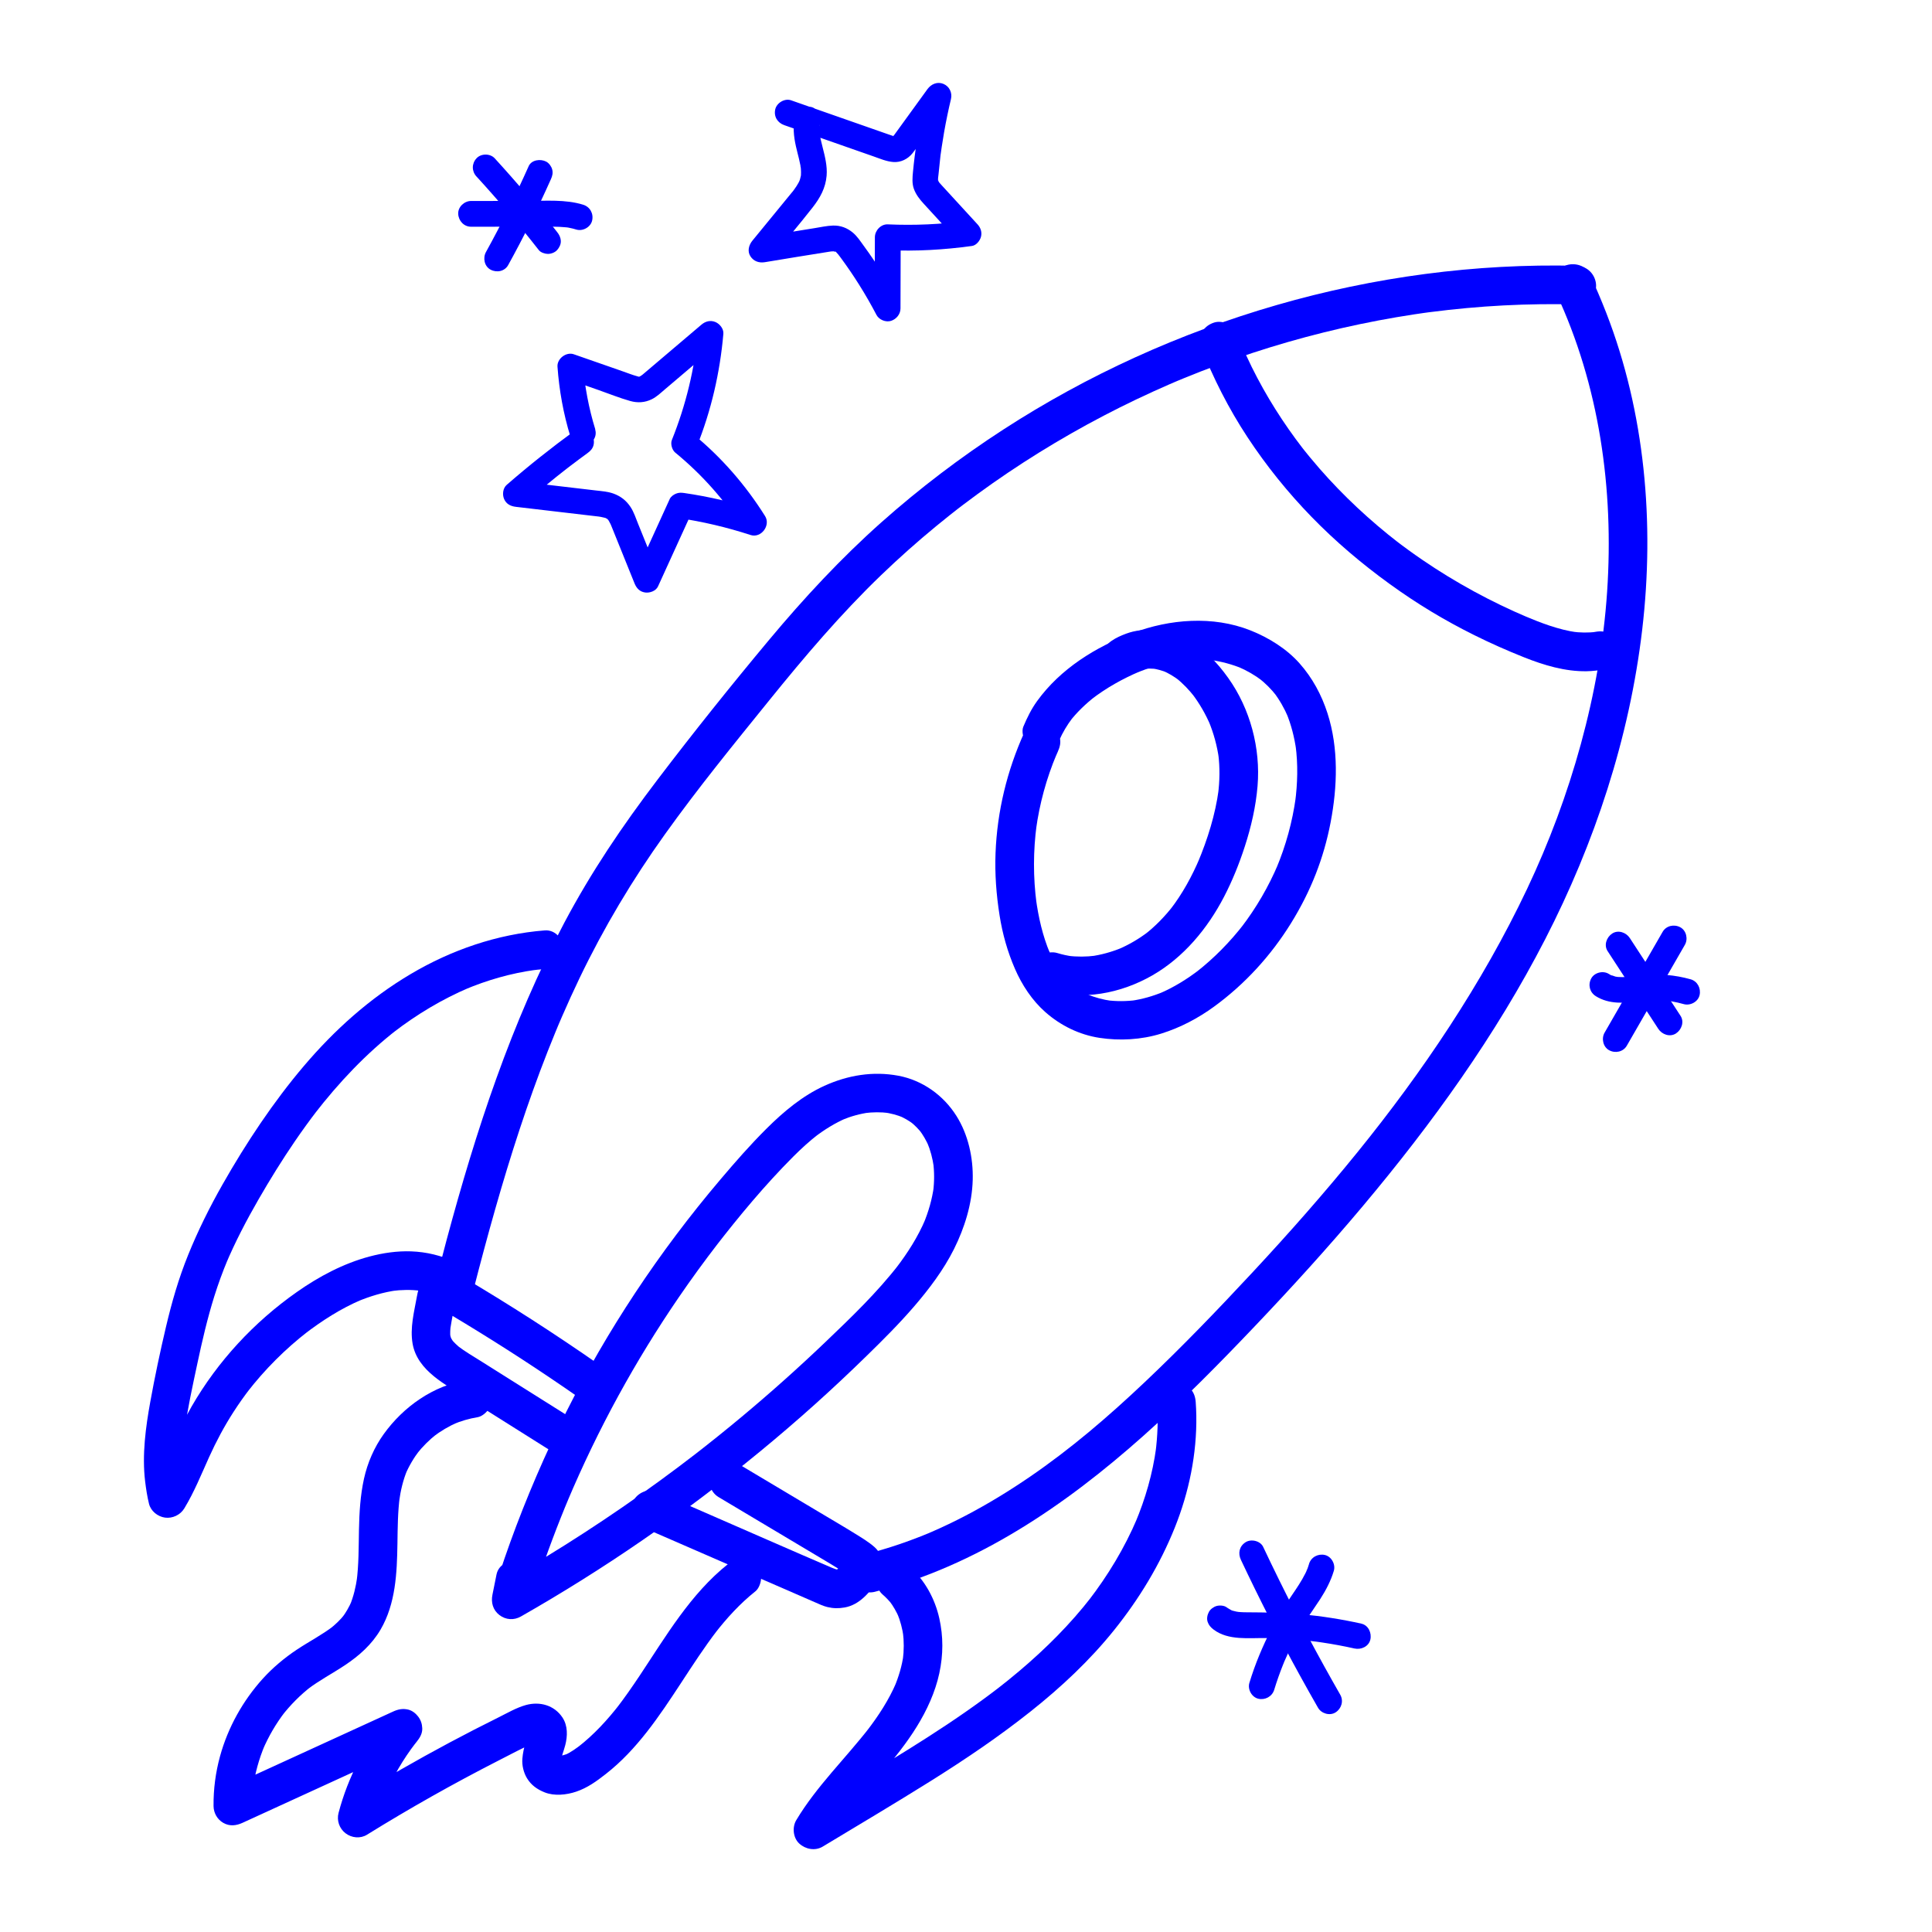 <svg viewBox="0 0 900 900" xmlns="http://www.w3.org/2000/svg" data-name="Calque 2" id="Calque_2">
  <defs>
    <style>
      .cls-1 {
        fill: blue;
      }
    </style>
  </defs>
  <path d="m217.7,642.85c-15.81,2.57-29.73,12.38-38.96,25.23-4.42,6.15-7.55,13.37-9.18,20.76-1.72,7.8-2.18,15.84-2.34,23.8s-.05,16.31-1.14,24.39l.32-2.39c-.64,4.58-1.68,9.08-3.48,13.35l.91-2.15c-1.22,2.83-2.75,5.49-4.63,7.94l1.41-1.82c-2.04,2.62-4.44,4.88-7.05,6.92l1.82-1.41c-5.41,4.15-11.49,7.26-17.15,11.03s-11.14,8.34-15.79,13.47c-9.3,10.28-16.23,22.69-19.92,36.08-2.08,7.54-3.13,15.48-3.04,23.3.04,3.18,1.7,6.16,4.46,7.77,2.99,1.75,6.08,1.38,9.08,0,20.59-9.43,41.18-18.87,61.77-28.3,5.81-2.66,11.62-5.32,17.42-7.98l-10.91-14.14c-10.98,13.48-19.16,28.97-23.59,45.83-.93,3.52.36,7.25,3.23,9.46s6.91,2.61,10,.7c19.87-12.31,40.25-23.81,61.07-34.45,5.82-2.97,11.64-6.12,17.64-8.71l-2.15.91c1.21-.5,2.43-.9,3.72-1.11l-2.39.32c.61-.07,1.21-.09,1.83-.05l-2.39-.32c.48.07.92.17,1.37.33l-2.15-.91c.45.2.85.43,1.25.72l-1.82-1.41c.28.24.53.48.77.76l-1.41-1.82c.26.33.46.67.64,1.05l-.91-2.15c.15.38.25.76.32,1.16l-.32-2.39c.09.69.07,1.36,0,2.04l.32-2.39c-.26,1.88-.9,3.67-1.47,5.47-.79,2.47-1.3,4.9-1.52,7.5-.26,3.08.57,6.54,2.18,9.18,1.98,3.23,4.76,5.16,8.19,6.53,4.49,1.8,10.21,1.2,14.69-.32,5.29-1.79,9.48-4.85,13.83-8.25,14.5-11.32,24.94-26.99,34.91-42.21,5.51-8.41,10.97-16.88,17.11-24.85l-1.41,1.82c5.63-7.28,11.86-14.12,19.09-19.87,1.68-1.34,2.64-4.32,2.64-6.36,0-2.21-.98-4.84-2.64-6.36s-3.97-2.74-6.36-2.64l-2.39.32c-1.52.43-2.85,1.2-3.97,2.31-17.5,13.9-29,33.68-41.21,52.01-3.41,5.11-6.91,10.17-10.66,15.04l1.41-1.82c-5.74,7.41-12.1,14.35-19.52,20.1l1.82-1.41c-2.55,1.95-5.15,3.9-8.12,5.17l2.15-.91c-1.73.71-3.51,1.22-5.36,1.47l2.39-.32c-1.25.15-2.49.18-3.73.02l2.39.32c-.78-.12-1.54-.32-2.27-.62l2.15.91c-.54-.24-1.02-.53-1.49-.89l1.82,1.41c-.32-.27-.61-.56-.88-.88l1.41,1.82c-.38-.49-.68-1.01-.92-1.59l.91,2.15c-.2-.54-.34-1.08-.43-1.65l.32,2.39c-.1-.88-.08-1.74.03-2.62l-.32,2.39c.4-2.77,1.51-5.35,2.21-8.04,1.11-4.27,1.23-9.11-1.31-12.93-3.81-5.72-10.57-7.57-17.04-5.78-4.39,1.22-8.57,3.68-12.63,5.7-15.39,7.62-30.55,15.72-45.45,24.26-8.42,4.83-16.75,9.8-24.99,14.91l13.22,10.16c1.35-5.13,3.06-10.16,5.12-15.05l-.91,2.15c3.71-8.72,8.5-16.93,14.28-24.44l-1.41,1.82c.62-.79,1.24-1.58,1.87-2.36,1.48-1.82,2.75-3.89,2.64-6.36-.09-2.03-.68-3.84-1.93-5.45-1.15-1.49-2.79-2.8-4.68-3.23-2.49-.57-4.62-.15-6.94.91-20.59,9.43-41.18,18.87-61.77,28.3-5.81,2.66-11.62,5.32-17.42,7.98l13.54,7.77c-.04-3.59.18-7.18.65-10.74l-.32,2.39c.94-6.87,2.8-13.58,5.48-19.97l-.91,2.15c2.67-6.27,6.11-12.17,10.25-17.58l-1.41,1.82c4.01-5.18,8.63-9.84,13.81-13.85l-1.82,1.41c5.52-4.23,11.69-7.42,17.46-11.27,6.62-4.4,12.52-9.64,16.58-16.56,7.06-12.05,7.66-26.42,7.87-40.02.11-7.35.14-14.73,1.1-22.03l-.32,2.39c.68-5,1.81-9.91,3.74-14.58l-.91,2.15c1.74-4.11,4.01-7.96,6.74-11.5l-1.41,1.82c2.76-3.52,5.93-6.68,9.46-9.43l-1.82,1.41c3.54-2.72,7.39-5,11.5-6.77l-2.15.91c3.67-1.55,7.49-2.67,11.43-3.31,2.09-.34,4.36-2.39,5.38-4.14,1.13-1.93,1.61-4.77.91-6.94s-2.05-4.28-4.14-5.38c-2.27-1.2-4.42-1.32-6.94-.91h0Z" class="cls-1"></path>
  <path d="m250,737.95c4.54-13.83,9.65-27.46,15.3-40.87l-.91,2.15c7.05-16.69,14.93-33.03,23.62-48.93s18.11-31.24,28.31-46.13c5.77-8.42,11.77-16.66,18-24.74l-1.41,1.82c11.38-14.73,23.41-29.2,36.56-42.39,3.7-3.71,7.57-7.25,11.71-10.46l-1.82,1.41c4.66-3.57,9.67-6.7,15.08-9.01l-2.15.91c4.12-1.72,8.43-2.9,12.86-3.5l-2.39.32c3.75-.48,7.52-.52,11.27-.05l-2.39-.32c3.18.43,6.27,1.23,9.23,2.46l-2.15-.91c2.47,1.06,4.79,2.39,6.92,4.02l-1.82-1.41c2.16,1.68,4.08,3.62,5.76,5.78l-1.41-1.82c1.87,2.46,3.4,5.14,4.62,7.98l-.91-2.15c1.55,3.69,2.57,7.56,3.12,11.52l-.32-2.39c.62,4.6.61,9.25.02,13.86l.32-2.39c-.81,6.01-2.51,11.85-4.85,17.43l.91-2.15c-3.47,8.19-8.27,15.71-13.68,22.75l1.41-1.82c-10.19,13.17-22.34,24.83-34.36,36.31-12.55,11.99-25.5,23.55-38.82,34.67-7.51,6.27-15.15,12.4-22.89,18.39l1.82-1.41c-22.54,17.41-46.02,33.59-70.32,48.43-6.84,4.17-13.74,8.24-20.7,12.2l13.22,10.16c.63-3.15,1.26-6.29,1.9-9.44.48-2.39.35-4.78-.91-6.94-1.09-1.87-3.23-3.65-5.38-4.14-4.48-1.02-10.08,1.35-11.07,6.29-.63,3.15-1.26,6.29-1.9,9.44-.73,3.62.21,7.13,3.23,9.46s6.82,2.51,10,.7c19.33-11.01,38.2-22.84,56.52-35.46s37.1-26.77,54.76-41.29,33.76-28.99,49.67-44.54c7.62-7.44,15.19-14.97,22.15-23.04s13.81-17.09,18.69-26.87,8.41-20.94,8.71-32.21c.28-10.25-2.09-21.1-7.61-29.83-6.06-9.6-15.8-16.57-27.03-18.68-11.81-2.21-23.55-.25-34.42,4.68-10.18,4.62-19.03,12.04-26.9,19.87s-14.62,15.59-21.52,23.72c-14.25,16.79-27.53,34.43-39.68,52.79s-22.56,36.39-32.17,55.52-18.61,39.98-26.1,60.7c-1.77,4.9-3.46,9.82-5.09,14.77-1.47,4.48,1.71,10.03,6.29,11.07,4.95,1.13,9.5-1.49,11.07-6.29h0Z" class="cls-1"></path>
  <path d="m264.1,659.29c-8.86-5.57-17.71-11.15-26.57-16.72-4.36-2.74-8.71-5.49-13.07-8.23-3.86-2.43-7.86-4.74-11.48-7.52l1.82,1.41c-1.75-1.37-3.37-2.87-4.73-4.62l1.41,1.82c-.79-1.06-1.45-2.18-1.97-3.4l.91,2.15c-.45-1.14-.75-2.3-.91-3.51l.32,2.39c-.21-1.98-.09-3.94.18-5.91l-.32,2.39c.38-2.6.88-5.18,1.35-7.77.41-2.3.58-4.83,1.42-7.01l-.91,2.15c.14-.3.29-.56.48-.84l-1.41,1.82c.13-.17.28-.32.44-.45l-1.82,1.41c.19-.15.4-.27.62-.35l-2.15.91c.24-.09.49-.14.75-.16l-2.39.32c.26-.01.52,0,.77.05l-2.39-.32c.41.09.78.2,1.17.35l-2.15-.91c2.26,1,4.35,2.45,6.47,3.72s4.42,2.65,6.62,3.99c4.47,2.72,8.92,5.47,13.35,8.25,8.72,5.48,17.36,11.1,25.91,16.85,4.88,3.28,9.72,6.6,14.54,9.96,1.83,1.27,4.86,1.48,6.94.91s4.35-2.19,5.38-4.14c1.1-2.09,1.66-4.62.91-6.94s-2.12-3.98-4.14-5.38c-20.73-14.46-41.99-28.15-63.75-41.02-1.73-1.02-3.39-1.96-5.3-2.65-3.12-1.14-6.71-.92-9.63.67-4.26,2.31-5.74,6.45-6.54,10.89-1.3,7.26-3.3,14.67-2.03,22.05,2.21,12.81,15.8,19.35,25.7,25.58,12.37,7.79,24.74,15.57,37.11,23.36,3.99,2.51,10.09.97,12.31-3.23,2.34-4.43,1.03-9.63-3.23-12.31h0Z" class="cls-1"></path>
  <path d="m334.82,697.45c16.14,9.63,32.28,19.25,48.41,28.88,4.39,2.62,8.81,5.23,12.94,8.24l-1.82-1.41c.41.32.77.64,1.1,1.04l-1.41-1.82c.15.2.26.41.35.64l-.91-2.15.09.36-.32-2.39c.04.27.03.54-.03.8l.32-2.39c-.06.27-.15.52-.27.77l.91-2.15c-.71,1.35-1.66,2.59-2.58,3.8l1.41-1.82c-1.14,1.47-2.37,2.83-3.85,3.97l1.82-1.41c-.76.56-1.55,1.03-2.42,1.4l2.15-.91c-.65.25-1.31.43-2,.55l2.39-.32c-.82.1-1.6.08-2.41-.03l2.39.32c-1.35-.24-2.63-.7-3.89-1.23l2.15.91c-21.28-9.11-42.46-18.47-63.69-27.7-6.02-2.62-12.04-5.24-18.05-7.85-2.3-1-4.41-1.6-6.94-.91-2.09.57-4.35,2.19-5.38,4.14-1.1,2.09-1.66,4.62-.91,6.94.67,2.08,2.04,4.47,4.14,5.38,24.07,10.47,48.15,20.95,72.22,31.42,2.96,1.29,5.93,2.59,8.89,3.87,1.86.8,3.79,1.75,5.79,2.23,2.82.67,5.27.7,8.08.2,6.82-1.2,11.6-6.93,15.27-12.33,1.45-2.14,2.48-4.62,2.5-7.24.03-3.24-1.48-6.43-3.89-8.57-2.75-2.43-6.06-4.39-9.17-6.32-5.39-3.35-10.89-6.54-16.34-9.8-12.66-7.55-25.31-15.1-37.97-22.65-4.05-2.41-10.06-1.04-12.31,3.23s-1.09,9.74,3.23,12.31h0Z" class="cls-1"></path>
  <path d="m220.6,600.7c6.43-25.03,13.33-49.96,21.43-74.51,4.04-12.25,8.38-24.41,13.1-36.42,1.15-2.92,2.32-5.84,3.52-8.74,1.28-3.1,1.64-3.98,3.12-7.39,2.62-6.04,5.35-12.04,8.2-17.98,11.28-23.49,24.6-45.8,39.76-66.99,15.43-21.57,31.6-41.39,48.59-62.4,16.38-20.26,33.24-40.15,52.03-58.24,8.29-7.98,16.9-15.64,25.79-22.96,2.17-1.78,4.35-3.55,6.55-5.29,1.1-.87,2.21-1.74,3.31-2.6.2-.16,1.35-1.04.18-.14.78-.6,1.56-1.2,2.34-1.79,4.59-3.48,9.24-6.87,13.95-10.18,18.86-13.22,38.71-25.03,59.31-35.32,5.03-2.51,10.1-4.93,15.21-7.26,2.56-1.17,5.12-2.31,7.7-3.43,1.29-.56,2.58-1.11,3.87-1.66-.35.15-1.46.61.18-.07.91-.38,1.82-.75,2.73-1.13,10.53-4.32,21.21-8.26,32.03-11.8,21.88-7.18,44.3-12.75,67-16.62,2.77-.47,5.54-.92,8.32-1.34,1.39-.21,2.78-.41,4.17-.61.56-.08,1.11-.16,1.67-.23,1.08-.15,1.11-.15.11-.02.42-.06.84-.11,1.25-.16,5.71-.74,11.43-1.37,17.16-1.9,11.47-1.05,22.97-1.65,34.48-1.8,5.62-.07,11.24-.04,16.86.1,4.71.11,9.21-4.22,9-9s-3.95-8.88-9-9c-47.09-1.14-94.45,5.19-139.7,18.26s-88.19,32.59-127.47,58.04c-19.95,12.93-38.97,27.39-56.75,43.18-18.92,16.82-36.1,35.35-52.31,54.76-17.74,21.24-35.09,42.92-51.85,64.95s-31.04,43.24-43.54,66.79c-24.74,46.59-41.23,97.07-54.87,147.87-1.63,6.08-3.22,12.17-4.79,18.27-1.17,4.55,1.49,9.98,6.29,11.07s9.82-1.41,11.07-6.29h0Z" class="cls-1"></path>
  <path d="m724.92,136.57c20.11,43.02,26.95,91.2,23.74,139.05-3.17,47.28-16.94,95.56-37.29,138.48-20.9,44.09-48.76,85.32-79,122.63-15.51,19.13-31.81,37.61-48.58,55.64-16.34,17.57-32.99,34.9-50.42,51.39s-34.55,31.13-53.6,44.18c-9.61,6.58-19.56,12.66-29.88,18.06-5.21,2.72-10.51,5.27-15.9,7.61-1.9.83-3.43,1.45-6,2.45-2.9,1.13-5.81,2.2-8.75,3.2-5.45,1.86-10.97,3.49-16.55,4.91-4.71,1.2-7.56,6.45-6.29,11.07s6.35,7.49,11.07,6.29c47.54-12.12,88.75-40.25,124.97-72.5,18.15-16.16,35.22-33.48,51.96-51.07,17.33-18.21,34.25-36.82,50.42-56.07,32.33-38.48,61.95-79.57,84.98-124.35s39.31-93.8,45.23-144.45c5.78-49.42,1.32-100.86-16.81-147.44-2.39-6.14-4.99-12.21-7.78-18.18-2.06-4.4-8.39-5.52-12.31-3.23-4.51,2.64-5.29,7.89-3.23,12.31h0Z" class="cls-1"></path>
  <path d="m411.04,742.68c1.74,1.5,3.31,3.16,4.71,4.97l-1.41-1.82c1.81,2.4,3.29,5,4.48,7.75l-.91-2.15c1.51,3.6,2.49,7.37,3.01,11.23l-.32-2.39c.55,4.28.53,8.6-.02,12.88l.32-2.39c-.71,5.24-2.24,10.31-4.28,15.18l.91-2.15c-3.47,8.15-8.36,15.59-13.75,22.59l1.41-1.82c-11.27,14.56-24.75,27.45-34.26,43.34-1.97,3.3-1.49,8.25,1.41,10.91s7.38,3.53,10.91,1.41c16.71-10.08,33.51-20.03,50.05-30.39s31.96-20.78,46.9-32.65c14.13-11.22,27.42-23.65,38.74-37.74,11.74-14.62,21.38-30.48,28.36-47.9,6.59-16.44,10.27-34.29,9.99-52.04-.03-2.12-.13-4.25-.28-6.37-.17-2.41-.89-4.62-2.64-6.36-1.56-1.56-4.12-2.74-6.36-2.64-4.59.21-9.35,3.97-9,9,.56,7.9.28,15.83-.75,23.68l.32-2.39c-1.63,12.06-5.02,23.8-9.74,35l.91-2.15c-5.84,13.77-13.63,26.65-22.76,38.49l1.41-1.82c-9.83,12.68-21.23,24.04-33.46,34.39-3.57,3.03-7.22,5.96-10.93,8.83l1.82-1.41c-21.85,16.87-45.56,31.1-69.17,45.34-7.5,4.52-15,9.05-22.51,13.57,4.1,4.1,8.21,8.21,12.31,12.31,2.53-4.23,5.36-8.25,8.37-12.16l-1.41,1.82c11.02-14.24,24.13-26.88,33.64-42.27,4.71-7.62,8.61-16.07,10.5-24.85s1.89-17.16.01-25.62c-2.01-9.03-6.76-17.88-13.82-23.96-1.83-1.58-3.88-2.64-6.36-2.64-2.21,0-4.84.98-6.36,2.64s-2.74,3.97-2.64,6.36.84,4.82,2.64,6.36h0Z" class="cls-1"></path>
  <path d="m212.17,587.88c-6.62-2.99-13.4-4.69-20.69-4.95-6.46-.23-13.07.74-19.3,2.39-12.19,3.24-23.57,9.3-33.85,16.52-19.97,14.01-36.87,32.21-49.07,53.36-3.41,5.91-6.32,12.05-9.07,18.29-3.01,6.83-5.98,13.7-9.86,20.09l16.45,2.15c-.58-2.34-1.02-4.71-1.36-7.09l.32,2.39c-1.16-8.8-.69-17.68.48-26.46l-.32,2.39c1.46-10.64,3.78-21.16,6.01-31.65s4.7-21.16,7.94-31.5c1.8-5.74,3.87-11.39,6.19-16.94l-.91,2.15c4.4-10.43,9.64-20.47,15.29-30.27,5.31-9.22,10.92-18.28,16.92-27.07,3.39-4.96,6.91-9.82,10.57-14.58l-1.41,1.82c11.25-14.54,23.94-28.03,38.49-39.32l-1.82,1.41c10.91-8.42,22.8-15.57,35.5-20.96l-2.15.91c10.53-4.43,21.56-7.59,32.88-9.15l-2.39.32c2.27-.3,4.54-.55,6.82-.72,2.42-.19,4.6-.88,6.36-2.64,1.56-1.56,2.74-4.12,2.64-6.36-.2-4.56-3.97-9.39-9-9-22.2,1.74-43.53,9.08-62.65,20.42s-35.42,26.04-49.58,42.7-26.87,35.77-37.9,55.19c-6.02,10.59-11.43,21.47-16.01,32.77s-7.67,22.2-10.37,33.62-5.19,23.22-7.31,34.9-3.9,24.71-2.4,37.06c.43,3.52.95,7,1.8,10.44s4.07,5.99,7.48,6.45,7.08-1.18,8.97-4.3c4.61-7.6,7.92-15.85,11.57-23.93,3.28-7.25,7.02-14.27,11.33-20.96,2.42-3.76,5-7.41,7.73-10.95l-1.41,1.82c8.25-10.67,17.83-20.26,28.5-28.51l-1.82,1.41c8.23-6.33,17.04-11.98,26.62-16.06l-2.15.91c6.02-2.53,12.29-4.44,18.77-5.33l-2.39.32c4.37-.57,8.77-.65,13.15-.1l-2.39-.32c3.69.5,7.27,1.44,10.71,2.87l-2.15-.91c.39.17.77.33,1.15.51,2.27,1.03,4.44,1.59,6.94.91,2.09-.57,4.35-2.19,5.38-4.14,1.1-2.09,1.66-4.62.91-6.94-.68-2.1-2.04-4.43-4.14-5.38h0Z" class="cls-1"></path>
  <path d="m559.33,161.32c5.82,14.83,13.04,29.04,21.81,42.36s18.79,25.74,29.86,37.13c11.15,11.47,23.39,21.83,36.34,31.21s25.68,17.01,39.46,23.86c7.54,3.75,15.26,7.17,23.09,10.29,9.26,3.69,19.14,6.68,29.21,6.52,2.95-.05,5.91-.43,8.8-.97,2.11-.39,4.33-2.35,5.38-4.14,1.13-1.93,1.61-4.77.91-6.94s-2.05-4.28-4.14-5.38c-2.24-1.19-4.44-1.37-6.94-.91-.61.11-1.22.21-1.83.3l2.39-.32c-3.82.5-7.65.41-11.46-.09l2.39.32c-8.69-1.22-16.93-4.44-24.97-7.83l2.15.91c-17.21-7.29-33.7-16.25-49.13-26.79-4.41-3.01-8.73-6.15-12.96-9.41l1.82,1.41c-13.33-10.31-25.71-21.84-36.8-34.53-3.15-3.61-6.2-7.31-9.13-11.1l1.41,1.82c-9.16-11.86-17.22-24.58-23.86-38.02-1.9-3.85-3.69-7.75-5.36-11.71l.91,2.15c-.69-1.63-1.35-3.28-2-4.92-.89-2.25-1.97-4.11-4.14-5.38-1.93-1.13-4.77-1.61-6.94-.91s-4.28,2.05-5.38,4.14-1.78,4.72-.91,6.94h0Z" class="cls-1"></path>
  <path d="m494.1,343.29l.15-.36-.91,2.15c1.64-3.82,3.78-7.37,6.29-10.67l-1.41,1.82c3.44-4.45,7.51-8.34,11.93-11.79l-1.82,1.41c6.93-5.36,14.66-9.69,22.72-13.1l-2.15.91c7.05-2.96,14.41-5.13,22-6.17l-2.39.32c5.9-.77,11.84-.85,17.74-.06l-2.39-.32c5.17.72,10.23,2.07,15.05,4.09l-2.15-.91c4.04,1.73,7.84,3.91,11.33,6.58l-1.82-1.41c3.18,2.47,6.01,5.31,8.47,8.49l-1.41-1.82c2.74,3.58,4.96,7.5,6.73,11.65l-.91-2.15c2.36,5.63,3.85,11.57,4.69,17.61l-.32-2.39c1.19,8.86.96,17.83-.22,26.68l.32-2.39c-1.56,11.38-4.63,22.51-9.07,33.1l.91-2.15c-4.47,10.58-10.27,20.57-17.27,29.68l1.41-1.82c-6.53,8.45-14.06,16.15-22.5,22.71l1.82-1.41c-5.84,4.5-12.13,8.41-18.93,11.3l2.15-.91c-4.9,2.04-9.99,3.53-15.25,4.26l2.39-.32c-4.61.6-9.26.63-13.87.03l2.39.32c-3.89-.54-7.69-1.54-11.32-3.05l2.15.91c-3.08-1.31-5.96-2.97-8.63-5l1.82,1.41c-2.88-2.23-5.43-4.81-7.67-7.68l1.41,1.82c-3.02-3.91-5.42-8.24-7.37-12.78l.91,2.15c-3.42-8.12-5.36-16.76-6.55-25.47l.32,2.39c-1.62-12.23-1.59-24.62.05-36.84l-.32,2.39c1.65-12.07,4.86-23.88,9.6-35.11l-.91,2.15c.46-1.09.94-2.18,1.43-3.26,1.03-2.27,1.59-4.44.91-6.94-.57-2.09-2.19-4.35-4.14-5.38-2.09-1.1-4.62-1.66-6.94-.91-2.1.68-4.43,2.04-5.38,4.14-8.05,17.75-12.66,36.72-13.41,56.22-.38,9.72.36,19.41,1.88,29.02,1.36,8.62,3.68,16.88,7.16,24.89,3.28,7.56,8.04,14.79,14.26,20.25,7.08,6.22,15.81,10.49,25.15,11.91s19.39.92,28.75-1.99c8.85-2.75,17.18-7.15,24.65-12.6,14.32-10.45,26.41-23.69,35.75-38.75s15.31-30.44,18.48-47,3.82-34.5-1.44-50.86c-2.76-8.58-7.01-16.46-12.99-23.22s-14.33-12.01-23.03-15.44c-17.42-6.87-37.46-5.25-54.72,1.25s-33.61,16.63-44.52,31.7c-2.69,3.72-4.65,7.72-6.43,11.94-.84,1.99-.13,5.17.91,6.94,1.09,1.87,3.23,3.65,5.38,4.14,2.3.52,4.89.41,6.94-.91l1.82-1.41c1.12-1.12,1.89-2.45,2.31-3.97h0Z" class="cls-1"></path>
  <path d="m527.02,314.03c1.2-.82,2.46-1.51,3.79-2.08l-2.15.91c1.84-.74,3.73-1.24,5.69-1.52l-2.39.32c2.38-.3,4.77-.27,7.15.04l-2.39-.32c2.38.35,4.69.99,6.92,1.9l-2.15-.91c2.85,1.21,5.49,2.8,7.94,4.68l-1.82-1.41c3.42,2.67,6.39,5.81,9.04,9.23l-1.41-1.82c3.53,4.62,6.44,9.67,8.71,15.03l-.91-2.15c2.35,5.65,3.96,11.56,4.79,17.62l-.32-2.39c.82,6.33.71,12.69-.11,19.02l.32-2.39c-1.57,11.65-5.15,23.11-9.69,33.93l.91-2.15c-3.62,8.57-8.1,16.77-13.79,24.14l1.41-1.82c-3.91,5.01-8.34,9.61-13.37,13.5l1.82-1.41c-4.44,3.4-9.28,6.23-14.44,8.4l2.15-.91c-4.76,1.97-9.73,3.37-14.84,4.05l2.39-.32c-4.28.54-8.59.58-12.87.03l2.39.32c-2.47-.34-4.9-.86-7.28-1.59-4.51-1.36-10.01,1.63-11.07,6.29s1.46,9.61,6.29,11.07c16.41,4.97,34.41,1.48,49.07-6.94,14.57-8.37,25.73-21.83,33.4-36.61,3.9-7.5,7.08-15.41,9.68-23.45,2.97-9.16,5.14-18.56,5.94-28.17,1.46-17.56-3.42-35.98-13.68-50.35-5.2-7.29-11.61-14.14-19.75-18.15-4.68-2.31-9.29-3.6-14.48-4.11-4.39-.42-9.17.1-13.31,1.65-2.33.87-4.62,1.87-6.67,3.27s-3.49,3.04-4.14,5.38c-.59,2.15-.33,5.02.91,6.94,2.49,3.86,8.16,6.07,12.31,3.23h0Z" class="cls-1"></path>
  <path d="m277.31,200.02c-1.51-4.93-2.77-9.95-3.72-15.02-.24-1.25-.45-2.5-.66-3.75-.1-.63-.2-1.25-.29-1.88-.05-.31-.09-.63-.13-.94-.13-.89.13,1.07.02.18-.31-2.6-.59-5.2-.78-7.82l-7.6,5.79c4.91,1.71,9.82,3.42,14.73,5.14s9.72,3.68,14.68,5.08c3.45.97,6.83.77,10.05-.81,2.31-1.13,4.25-3.02,6.21-4.68,3.98-3.38,7.97-6.76,11.95-10.15,4.49-3.81,8.98-7.62,13.47-11.43l-10.24-4.24c-.19,2.17-.41,4.33-.68,6.49-.04.31-.08.62-.12.93-.09.69-.08.62.03-.21.01.42-.14.97-.2,1.39-.16,1.08-.32,2.15-.5,3.23-.7,4.29-1.57,8.56-2.59,12.8-2.04,8.47-4.71,16.77-7.96,24.85-.72,1.78.07,4.63,1.54,5.84,6.3,5.17,12.2,10.84,17.59,16.95,1.34,1.51,2.64,3.06,3.92,4.62.64.78,1.26,1.58,1.89,2.37.27.35.18.23-.27-.36.18.23.35.46.53.69.31.4.61.81.91,1.21,2.46,3.3,4.77,6.7,6.96,10.18l6.78-8.81c-11.1-3.63-22.49-6.3-34.05-7.98-1.39-.2-2.57-.26-3.91.3-1.1.46-2.35,1.33-2.87,2.45-5.27,11.56-10.54,23.12-15.81,34.67l10.97,1.43c-2.2-5.45-4.4-10.9-6.61-16.35-1.09-2.69-2.17-5.37-3.26-8.06s-1.98-5.52-3.56-7.93c-1.98-3.02-4.64-5.07-8.03-6.28-2.63-.93-5.49-1.12-8.24-1.44-5.83-.68-11.65-1.37-17.48-2.05-6.56-.77-13.13-1.54-19.69-2.31l4.24,10.24c4.83-4.2,9.74-8.3,14.74-12.29,1.25-1,2.51-1.99,3.77-2.97.25-.2.5-.39.76-.59.15-.12,1.42-1.14.3-.24.56-.45,1.14-.88,1.71-1.31,2.61-1.99,5.24-3.95,7.89-5.88,1.3-.95,2.31-1.98,2.76-3.59.4-1.44.22-3.35-.6-4.62-1.62-2.51-5.5-4.13-8.21-2.15-10.88,7.93-21.44,16.32-31.6,25.16-1.8,1.56-2.11,4.49-1.24,6.55,1,2.37,3.02,3.4,5.48,3.69,10.99,1.29,21.99,2.58,32.98,3.87,1.31.15,2.63.31,3.94.46.62.07,1.24.15,1.87.22,1.06.12-.29-.03-.42-.06.38.08.79.12,1.18.19.52.09,1.04.2,1.54.34.25.07.5.15.75.22.89.25-.4.01-.35-.19.02-.07,1.25.75,1.35.75-.16,0-1.01-.96-.3-.22.22.23.44.47.66.69.55.55-.63-.98-.24-.3.13.22.28.43.41.65.26.45.5.91.73,1.37.11.24.21.47.32.71.34.73-.44-1.1-.15-.35.25.64.52,1.28.78,1.92l3.16,7.83c2.36,5.84,4.71,11.67,7.07,17.51.92,2.28,2.41,3.95,4.99,4.3,2.17.29,5-.71,5.98-2.86,5.27-11.56,10.54-23.12,15.81-34.67l-6.78,2.76c11.56,1.69,22.95,4.36,34.05,7.98,4.95,1.62,9.5-4.47,6.78-8.81-9.01-14.37-20.28-27.34-33.4-38.1l1.54,5.84c6.77-16.83,10.86-34.59,12.43-52.65.2-2.34-1.68-4.63-3.69-5.48-2.34-.99-4.67-.36-6.55,1.24-7.53,6.39-15.05,12.78-22.58,19.17-.95.81-1.9,1.61-2.85,2.42-.44.38-.89.75-1.33,1.13-.17.14-.33.28-.5.42-.06.05-1.11.87-.35.3s-.52.35-.72.47c-.12.07-.67.32-.7.39.03-.07,1.13-.35.51-.22-1.47.32.9-.06-.31.12-1,.15-.09.1.19.1-.37,0-.8-.16-1.16-.26-2.28-.61-4.5-1.51-6.72-2.28-2.34-.82-4.68-1.63-7.01-2.45-5.3-1.85-10.6-3.7-15.9-5.54-3.52-1.23-7.87,2.05-7.6,5.79.79,10.99,2.75,21.89,5.98,32.43.92,3,4.23,5.21,7.38,4.19s5.18-4.17,4.19-7.38h0Z" class="cls-1"></path>
  <path d="m221.98,82.23c10.12,11.05,19.8,22.49,29.03,34.29.88,1.13,2.89,1.76,4.24,1.76,1.47,0,3.23-.65,4.24-1.76s1.83-2.64,1.76-4.24c-.08-1.7-.72-2.92-1.76-4.24-9.23-11.8-18.91-23.24-29.03-34.29-2.13-2.32-6.36-2.32-8.49,0-2.28,2.48-2.27,6.01,0,8.49h0Z" class="cls-1"></path>
  <path d="m246.26,77.45c-6.06,13.59-12.69,26.93-19.88,39.96-1.52,2.75-.76,6.67,2.15,8.21s6.59.78,8.21-2.15c7.19-13.03,13.82-26.37,19.88-39.96.68-1.52,1.07-2.95.6-4.62-.38-1.39-1.46-2.9-2.76-3.59-2.61-1.38-6.85-.91-8.21,2.15h0Z" class="cls-1"></path>
  <path d="m271.65,95.36c-8.3-2.55-17.47-1.77-26.04-1.76s-17.44.01-26.16.02c-3.14,0-6.15,2.76-6,6s2.64,6,6,6c8.55,0,17.11-.01,25.66-.02,4.17,0,8.35-.04,12.52,0,2.02.02,4.05.08,6.06.29l.46.05c.69.08.62.07-.21-.03.05-.06,1.28.22,1.37.23,1.07.2,2.11.47,3.15.79,3,.92,6.68-1.09,7.38-4.19.74-3.25-.98-6.39-4.19-7.38h0Z" class="cls-1"></path>
  <path d="m370.46,53.96c-1.24,4.73-.74,9.52.32,14.24.43,1.94.96,3.86,1.42,5.79.23.96.45,1.92.63,2.89.08.44.12.91.23,1.35-.36-1.38-.11-.88-.06-.44.03.32.06.64.09.96.07.95.08,1.9.02,2.85-.02.24-.08.52-.07.76,0,0,.24-1.29.07-.65-.15.57-.24,1.15-.41,1.72-.08.27-.18.53-.27.8-.05.15-.32.83-.01.06.32-.81-.04.04-.13.24-.12.25-.26.5-.39.75-.54.99-1.17,1.94-1.83,2.85-.12.17-.25.34-.38.52-.63.86.07-.06.16-.2-.3.47-.72.9-1.07,1.33-.81,1-1.63,1.99-2.44,2.98-1.58,1.93-3.17,3.87-4.75,5.8-3.7,4.51-7.39,9.02-11.09,13.54-1.65,2.01-2.47,4.89-.94,7.27s4.03,3.21,6.78,2.76c10.1-1.67,20.19-3.34,30.3-4.93.26-.04.61-.05.85-.13-.16.06-1.4.13-.31.05.5-.03.99-.07,1.5-.06.13,0,.52.08.63.03-1.31.66-.75-.48-.35,0l.4.12-.68-.3s.77.45.82.48c.67.37-.84-.8-.31-.23.13.14.29.26.42.4.37.37.7.76,1.04,1.16.25.29.52.87-.22-.29.11.17.25.33.37.5.42.56.84,1.12,1.25,1.69,2.85,3.89,5.56,7.87,8.12,11.95,2.9,4.6,5.61,9.32,8.13,14.14,1.18,2.25,4.35,3.54,6.78,2.76s4.4-3.06,4.4-5.79c.03-11.05.06-22.09.09-33.14l-6,6c13.12.58,26.19-.17,39.19-1.96,1.99-.27,3.69-2.38,4.19-4.19.59-2.13-.08-4.24-1.54-5.84-3.18-3.46-6.35-6.93-9.53-10.39l-4.85-5.29c-.78-.85-1.56-1.7-2.34-2.55-.29-.31-.57-.63-.85-.95-.15-.17-.43-.44-.55-.65.17.32.57.84.19.19.02.04-.45-.68-.42-.72.04-.05.36,1.16.19.47-.07-.27-.14-.56-.23-.83-.23-.7.13.57.07.53-.34-.22.09-2.89.12-3.28.21-2.33.46-4.66.73-6.98.13-1.11.21-2.26.42-3.36,0,.05-.15,1.1-.05.4.03-.24.07-.48.1-.72.09-.64.18-1.28.27-1.92.34-2.31.71-4.62,1.12-6.93.91-5.17,1.97-10.3,3.19-15.4.7-2.93-.68-5.9-3.47-7.08s-5.71,0-7.49,2.45c-3.27,4.51-6.53,9.02-9.8,13.52-1.59,2.19-3.17,4.38-4.76,6.56-.43.6-.87,1.19-1.3,1.79-.46.65-.1-.23.27-.33-.08.02-.46.54-.48.56-.12.13-.46.39-.52.51.07-.15,1.2-.76.33-.31.15-.08,1.33-.47.32-.21l.78-.13c-.54-.03-.55-.01-.03.05l.38.06c-.21-.04-.42-.08-.62-.13-.28-.07-.55-.15-.82-.23-.57-.18-1.14-.38-1.71-.58-1.32-.46-2.65-.93-3.97-1.39-2.65-.93-5.3-1.85-7.94-2.78-5.3-1.85-10.59-3.71-15.89-5.56-5.92-2.07-11.84-4.14-17.75-6.22-2.97-1.04-6.69,1.18-7.38,4.19-.76,3.35,1.02,6.27,4.19,7.38,11.14,3.9,22.27,7.8,33.41,11.7,2.73.95,5.45,1.91,8.18,2.86,2.98,1.04,5.95,2.35,9.14,2.61,3.58.3,6.92-1.4,9.1-4.18,1.93-2.46,3.72-5.04,5.55-7.58,3.89-5.37,7.78-10.74,11.67-16.11l-10.97-4.62c-2.35,9.87-4.09,19.86-5.33,29.92-.3,2.4-.56,4.81-.79,7.22-.24,2.56-.48,5.25.38,7.73.97,2.79,2.72,4.98,4.69,7.13,1.73,1.89,3.45,3.77,5.18,5.65,3.79,4.13,7.58,8.27,11.37,12.4l2.65-10.03c-1.18.16.66-.08-.1.01-.4.05-.81.1-1.21.15-.73.09-1.46.18-2.19.26-1.54.18-3.08.33-4.63.47-3.09.28-6.18.49-9.28.63-6.2.28-12.4.27-18.6,0-3.25-.14-5.99,2.87-6,6-.03,11.05-.06,22.09-.09,33.14l11.18-3.03c-4.77-9.08-10.19-17.82-16.26-26.09-1.54-2.11-3.02-4.42-5.03-6.12-2.67-2.25-5.82-3.46-9.35-3.34-2.83.1-5.7.74-8.49,1.19s-5.54.89-8.31,1.34c-6.03.98-12.05,1.97-18.08,2.96l5.84,10.03c6.54-7.98,13.26-15.85,19.61-23.99,3.48-4.46,6.03-9.05,6.5-14.8.37-4.47-.8-9-1.89-13.3-.29-1.16-.59-2.31-.85-3.47-.13-.58-.25-1.15-.36-1.73-.05-.26-.09-.51-.14-.77-.02-.13-.04-.26-.06-.38-.07-.47-.04-.26.08.64.1-.41-.12-1.09-.14-1.53-.04-.57-.05-1.14-.04-1.71,0-.47.23-1.26.12-1.7.21.85-.2,1.11-.04.46.1-.37.17-.75.26-1.12.8-3.03-1.01-6.66-4.19-7.38s-6.53.94-7.38,4.19h0Z" class="cls-1"></path>
  <path d="m748.89,443.07c7.87,12.07,15.74,24.14,23.61,36.21,1.71,2.63,5.39,3.97,8.21,2.15,2.62-1.69,3.99-5.4,2.15-8.21-7.87-12.07-15.74-24.14-23.61-36.21-1.71-2.63-5.39-3.97-8.21-2.15-2.62,1.69-3.99,5.4-2.15,8.21h0Z" class="cls-1"></path>
  <path d="m774.51,434.1c-9.01,15.65-18.02,31.3-27.03,46.95-1.57,2.72-.72,6.69,2.15,8.21s6.54.75,8.21-2.15c9.01-15.65,18.02-31.3,27.03-46.95,1.57-2.72.72-6.69-2.15-8.21s-6.54-.75-8.21,2.15h0Z" class="cls-1"></path>
  <path d="m787.54,456.19c-7.25-2.04-14.87-2.69-22.35-1.86-3.13.35-6.25.83-9.4.85-.73,0-1.46-.02-2.19-.07-.22-.02-.77-.19-.98-.1.95.13,1.09.14.44.04l-.38-.08c-.7-.15-1.54-.63-2.23-.65l.72.31c-.24-.11-.47-.22-.7-.34-.35-.18-.69-.39-1.03-.6-2.66-1.67-6.73-.65-8.21,2.15-1.56,2.95-.69,6.43,2.15,8.21,6.27,3.94,13.6,3.25,20.59,2.42,3.45-.41,6.9-.63,10.37-.44.94.05,1.88.13,2.82.23.23.02.47.05.7.08.45.06.31.04-.43-.06.3-.07,1.1.17,1.4.22,1.86.32,3.7.75,5.52,1.26,3.02.85,6.66-1.04,7.38-4.19s-.96-6.47-4.19-7.38h0Z" class="cls-1"></path>
  <path d="m578.07,726.64c8.61,18.26,17.78,36.26,27.52,53.95,2.75,5,5.55,9.98,8.39,14.94,1.56,2.72,5.5,3.9,8.21,2.15s3.82-5.29,2.15-8.21c-10.04-17.52-19.54-35.34-28.47-53.45-2.53-5.12-5-10.27-7.44-15.43-1.34-2.85-5.65-3.8-8.21-2.15-2.93,1.89-3.59,5.16-2.15,8.21h0Z" class="cls-1"></path>
  <path d="m609.8,728.55c-.27.9-.57,1.79-.91,2.66-.06.17-.23.43-.24.6.06-.83.35-.78.09-.24-.22.46-.43.91-.65,1.37-.9,1.81-1.93,3.56-3.02,5.28-2.12,3.34-4.44,6.54-6.58,9.87-4.63,7.21-8.48,14.83-11.77,22.74-1.79,4.3-3.36,8.68-4.71,13.13-.91,3,1.09,6.67,4.19,7.38s6.4-.98,7.38-4.19c1.2-3.95,2.57-7.84,4.11-11.67.17-.42.34-.83.51-1.25.26-.64-.16.37-.17.4.05-.25.25-.58.35-.83.42-.96.85-1.92,1.28-2.88.85-1.84,1.73-3.66,2.66-5.46,1.89-3.67,3.94-7.25,6.15-10.74s4.44-6.56,6.59-9.89c2.62-4.08,4.9-8.42,6.29-13.08.89-3.01-1.08-6.67-4.19-7.38s-6.42.97-7.38,4.19h0Z" class="cls-1"></path>
  <path d="m634.17,756.35c-9.07-2.02-18.27-3.46-27.52-4.35-8.68-.83-17.32-.86-26.02-.93-1,0-2.01-.04-3.01-.11-.2-.01-.4-.03-.6-.05-.22-.02-1.4-.16-.38-.03s-.49-.1-.75-.15c-.51-.1-1.01-.23-1.51-.37-.18-.05-.37-.11-.55-.17-.47-.16-.98-.6.18.12-.88-.55-1.81-.94-2.64-1.58-1.15-.88-3.3-.97-4.62-.6-1.39.38-2.9,1.46-3.59,2.76-.74,1.39-1.1,3.08-.6,4.62s1.44,2.58,2.76,3.59c6.87,5.23,16.53,3.84,24.59,3.98,4.54.07,9.08.3,13.6.66,2.26.18,4.52.4,6.78.66,1.05.12,2.09.25,3.14.38.28.04,1.18.13-.15-.02.24.03.48.07.72.1.64.09,1.28.18,1.93.28,5.05.75,10.08,1.69,15.06,2.8,3.06.68,6.64-.92,7.38-4.19.69-3.04-.91-6.65-4.19-7.38h0Z" class="cls-1"></path>
</svg>